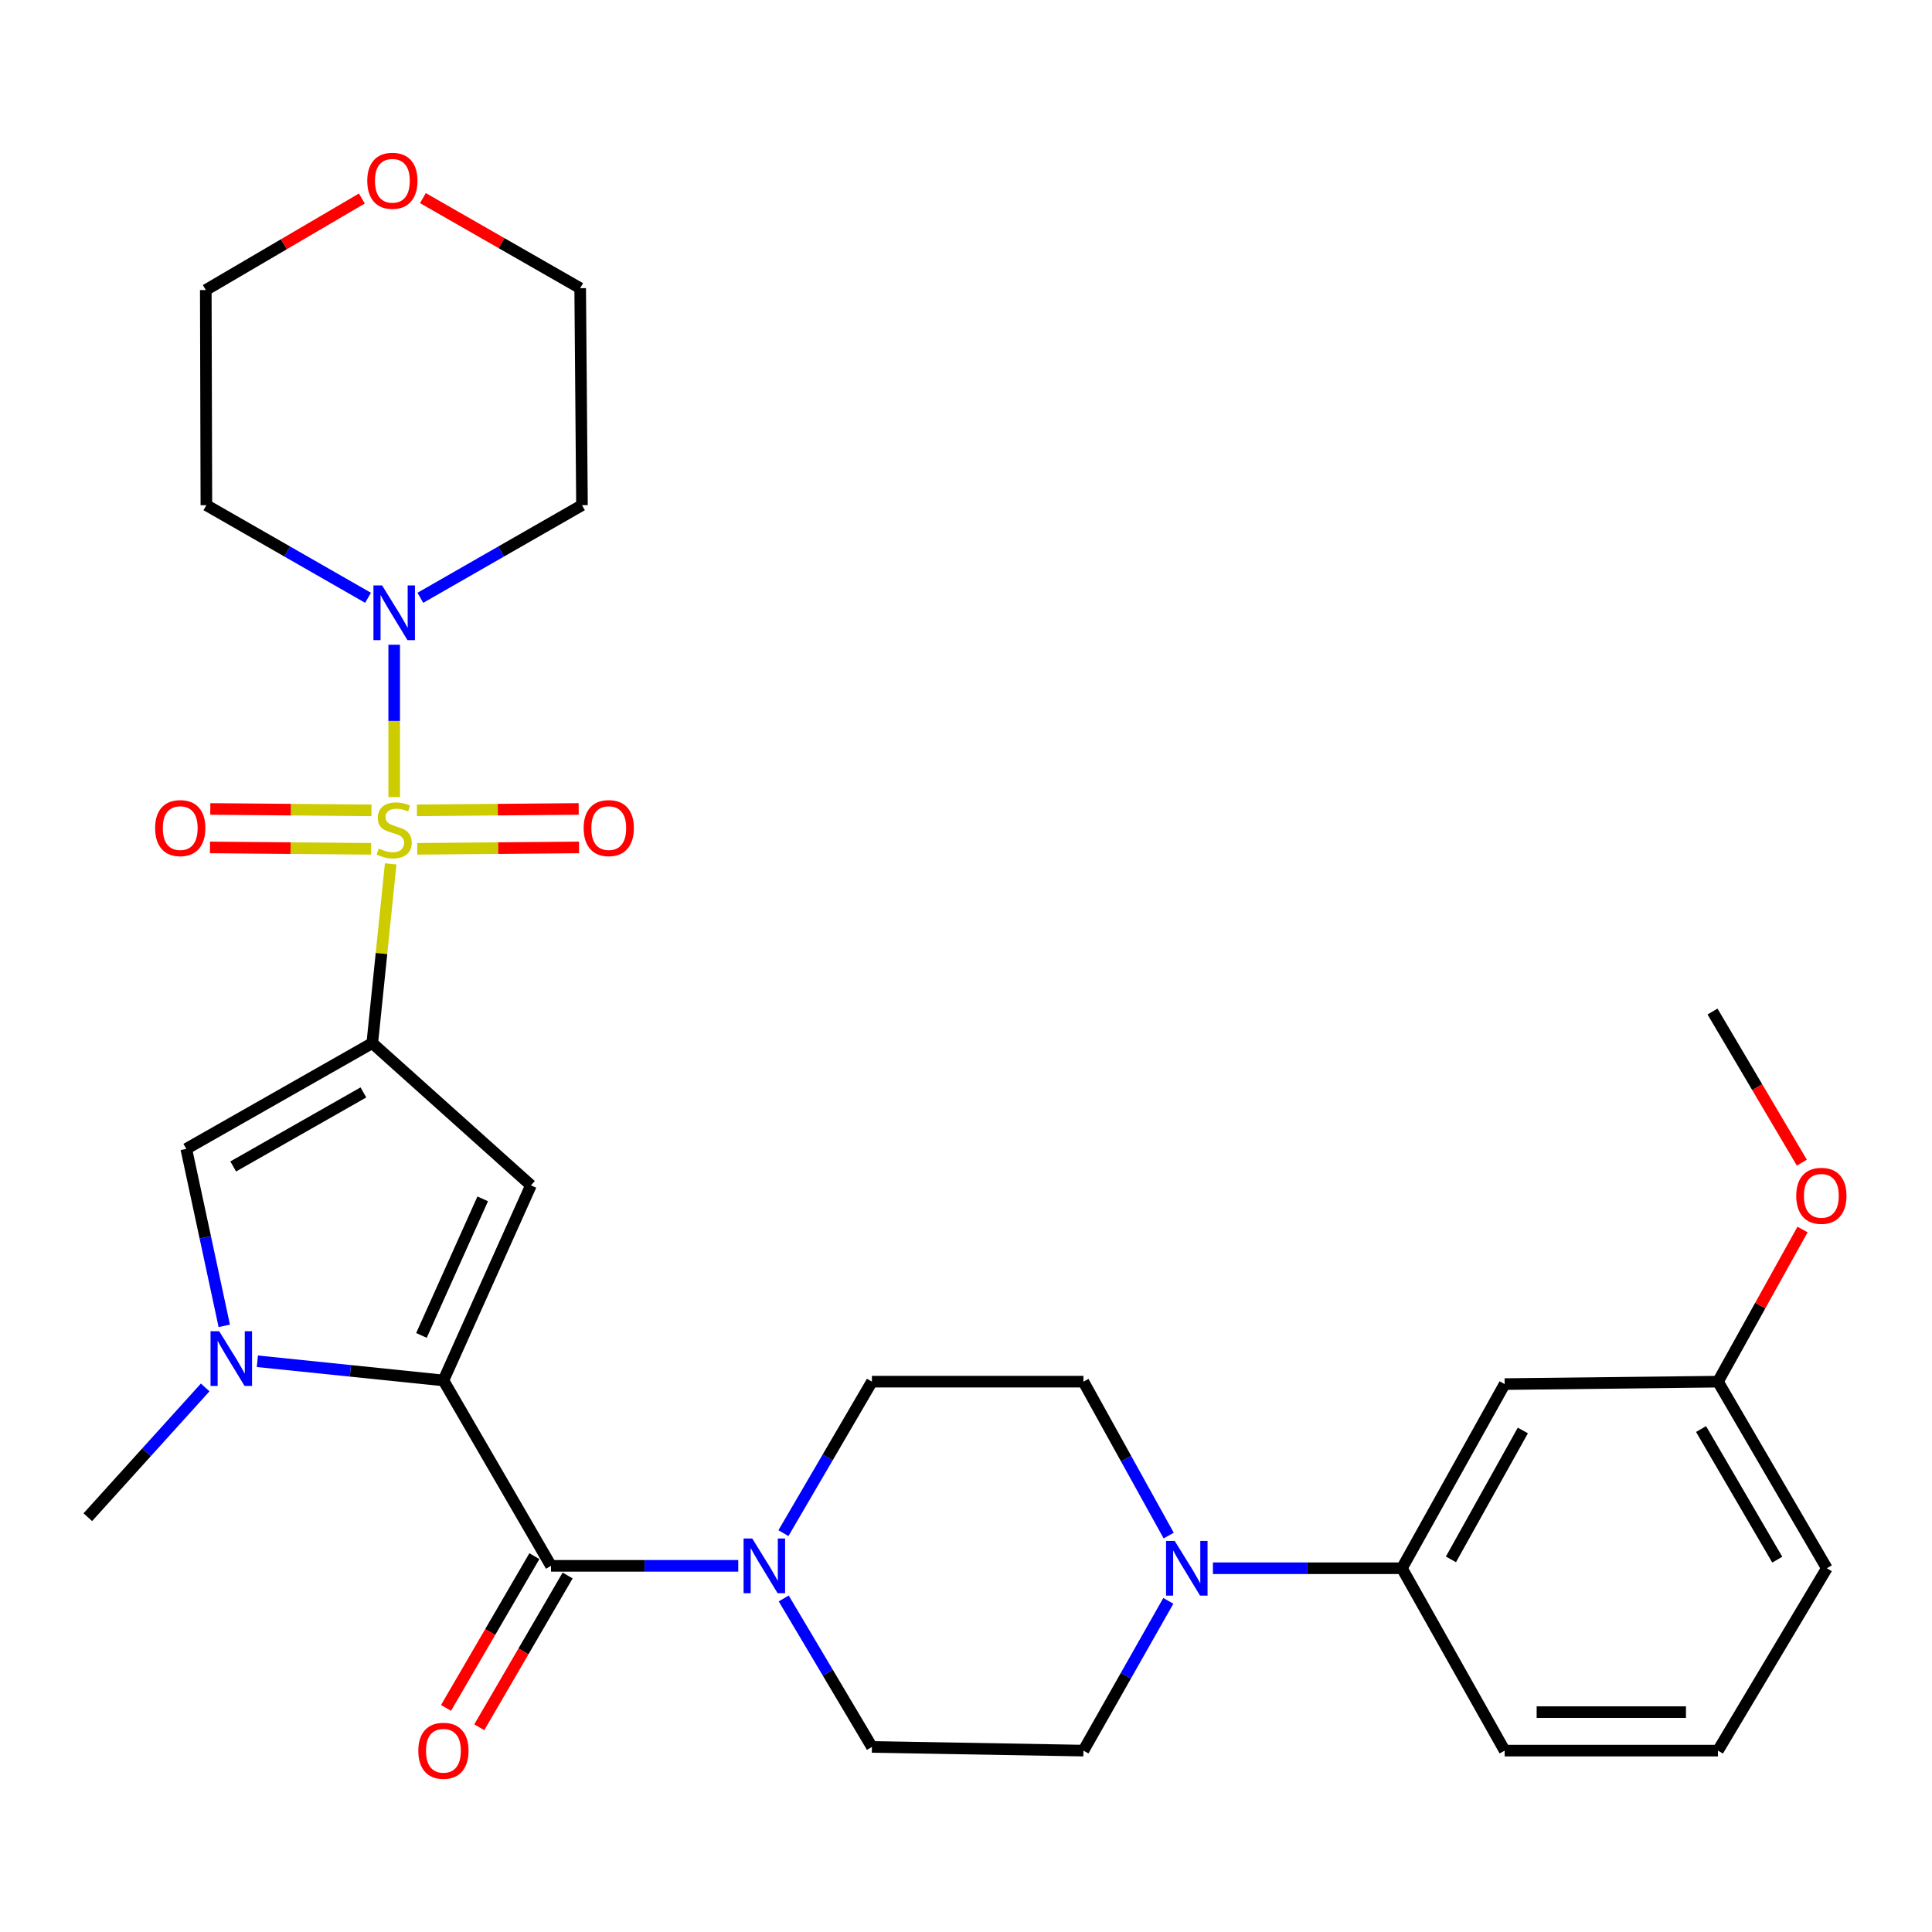<?xml version='1.0' encoding='iso-8859-1'?>
<svg version='1.1' baseProfile='full'
              xmlns='http://www.w3.org/2000/svg'
                      xmlns:rdkit='http://www.rdkit.org/xml'
                      xmlns:xlink='http://www.w3.org/1999/xlink'
                  xml:space='preserve'
width='1000px' height='1000px' viewBox='0 0 1000 1000'>
<!-- END OF HEADER -->
<rect style='opacity:1.0;fill:#FFFFFF;stroke:none' width='1000' height='1000' x='0' y='0'> </rect>
<path class='bond-0' d='M 202.22,447.145 L 197.456,493.529' style='fill:none;fill-rule:evenodd;stroke:#CCCC00;stroke-width:6px;stroke-linecap:butt;stroke-linejoin:miter;stroke-opacity:1' />
<path class='bond-0' d='M 197.456,493.529 L 192.691,539.912' style='fill:none;fill-rule:evenodd;stroke:#000000;stroke-width:6px;stroke-linecap:butt;stroke-linejoin:miter;stroke-opacity:1' />
<path class='bond-6' d='M 204.033,412.562 L 204.033,373.142' style='fill:none;fill-rule:evenodd;stroke:#CCCC00;stroke-width:6px;stroke-linecap:butt;stroke-linejoin:miter;stroke-opacity:1' />
<path class='bond-6' d='M 204.033,373.142 L 204.033,333.721' style='fill:none;fill-rule:evenodd;stroke:#0000FF;stroke-width:6px;stroke-linecap:butt;stroke-linejoin:miter;stroke-opacity:1' />
<path class='bond-10' d='M 215.975,439.347 L 257.839,438.988' style='fill:none;fill-rule:evenodd;stroke:#CCCC00;stroke-width:6px;stroke-linecap:butt;stroke-linejoin:miter;stroke-opacity:1' />
<path class='bond-10' d='M 257.839,438.988 L 299.702,438.63' style='fill:none;fill-rule:evenodd;stroke:#FF0000;stroke-width:6px;stroke-linecap:butt;stroke-linejoin:miter;stroke-opacity:1' />
<path class='bond-10' d='M 215.805,419.43 L 257.668,419.071' style='fill:none;fill-rule:evenodd;stroke:#CCCC00;stroke-width:6px;stroke-linecap:butt;stroke-linejoin:miter;stroke-opacity:1' />
<path class='bond-10' d='M 257.668,419.071 L 299.532,418.713' style='fill:none;fill-rule:evenodd;stroke:#FF0000;stroke-width:6px;stroke-linecap:butt;stroke-linejoin:miter;stroke-opacity:1' />
<path class='bond-11' d='M 192.27,419.43 L 150.559,419.071' style='fill:none;fill-rule:evenodd;stroke:#CCCC00;stroke-width:6px;stroke-linecap:butt;stroke-linejoin:miter;stroke-opacity:1' />
<path class='bond-11' d='M 150.559,419.071 L 108.848,418.713' style='fill:none;fill-rule:evenodd;stroke:#FF0000;stroke-width:6px;stroke-linecap:butt;stroke-linejoin:miter;stroke-opacity:1' />
<path class='bond-11' d='M 192.099,439.347 L 150.388,438.989' style='fill:none;fill-rule:evenodd;stroke:#CCCC00;stroke-width:6px;stroke-linecap:butt;stroke-linejoin:miter;stroke-opacity:1' />
<path class='bond-11' d='M 150.388,438.989 L 108.677,438.63' style='fill:none;fill-rule:evenodd;stroke:#FF0000;stroke-width:6px;stroke-linecap:butt;stroke-linejoin:miter;stroke-opacity:1' />
<path class='bond-2' d='M 192.691,539.912 L 274.819,613.531' style='fill:none;fill-rule:evenodd;stroke:#000000;stroke-width:6px;stroke-linecap:butt;stroke-linejoin:miter;stroke-opacity:1' />
<path class='bond-5' d='M 192.691,539.912 L 96.422,594.653' style='fill:none;fill-rule:evenodd;stroke:#000000;stroke-width:6px;stroke-linecap:butt;stroke-linejoin:miter;stroke-opacity:1' />
<path class='bond-5' d='M 188.096,565.438 L 120.708,603.756' style='fill:none;fill-rule:evenodd;stroke:#000000;stroke-width:6px;stroke-linecap:butt;stroke-linejoin:miter;stroke-opacity:1' />
<path class='bond-1' d='M 229.517,714.514 L 274.819,613.531' style='fill:none;fill-rule:evenodd;stroke:#000000;stroke-width:6px;stroke-linecap:butt;stroke-linejoin:miter;stroke-opacity:1' />
<path class='bond-1' d='M 218.139,691.214 L 249.851,620.526' style='fill:none;fill-rule:evenodd;stroke:#000000;stroke-width:6px;stroke-linecap:butt;stroke-linejoin:miter;stroke-opacity:1' />
<path class='bond-4' d='M 229.517,714.514 L 285.198,810.473' style='fill:none;fill-rule:evenodd;stroke:#000000;stroke-width:6px;stroke-linecap:butt;stroke-linejoin:miter;stroke-opacity:1' />
<path class='bond-31' d='M 229.517,714.514 L 181.366,709.55' style='fill:none;fill-rule:evenodd;stroke:#000000;stroke-width:6px;stroke-linecap:butt;stroke-linejoin:miter;stroke-opacity:1' />
<path class='bond-31' d='M 181.366,709.55 L 133.214,704.586' style='fill:none;fill-rule:evenodd;stroke:#0000FF;stroke-width:6px;stroke-linecap:butt;stroke-linejoin:miter;stroke-opacity:1' />
<path class='bond-3' d='M 116.08,686.259 L 106.251,640.456' style='fill:none;fill-rule:evenodd;stroke:#0000FF;stroke-width:6px;stroke-linecap:butt;stroke-linejoin:miter;stroke-opacity:1' />
<path class='bond-3' d='M 106.251,640.456 L 96.422,594.653' style='fill:none;fill-rule:evenodd;stroke:#000000;stroke-width:6px;stroke-linecap:butt;stroke-linejoin:miter;stroke-opacity:1' />
<path class='bond-22' d='M 106.207,718.129 L 75.831,751.714' style='fill:none;fill-rule:evenodd;stroke:#0000FF;stroke-width:6px;stroke-linecap:butt;stroke-linejoin:miter;stroke-opacity:1' />
<path class='bond-22' d='M 75.831,751.714 L 45.455,785.299' style='fill:none;fill-rule:evenodd;stroke:#000000;stroke-width:6px;stroke-linecap:butt;stroke-linejoin:miter;stroke-opacity:1' />
<path class='bond-7' d='M 285.198,810.473 L 333.659,810.473' style='fill:none;fill-rule:evenodd;stroke:#000000;stroke-width:6px;stroke-linecap:butt;stroke-linejoin:miter;stroke-opacity:1' />
<path class='bond-7' d='M 333.659,810.473 L 382.12,810.473' style='fill:none;fill-rule:evenodd;stroke:#0000FF;stroke-width:6px;stroke-linecap:butt;stroke-linejoin:miter;stroke-opacity:1' />
<path class='bond-13' d='M 276.592,805.463 L 253.725,844.738' style='fill:none;fill-rule:evenodd;stroke:#000000;stroke-width:6px;stroke-linecap:butt;stroke-linejoin:miter;stroke-opacity:1' />
<path class='bond-13' d='M 253.725,844.738 L 230.858,884.014' style='fill:none;fill-rule:evenodd;stroke:#FF0000;stroke-width:6px;stroke-linecap:butt;stroke-linejoin:miter;stroke-opacity:1' />
<path class='bond-13' d='M 293.805,815.484 L 270.938,854.76' style='fill:none;fill-rule:evenodd;stroke:#000000;stroke-width:6px;stroke-linecap:butt;stroke-linejoin:miter;stroke-opacity:1' />
<path class='bond-13' d='M 270.938,854.76 L 248.071,894.036' style='fill:none;fill-rule:evenodd;stroke:#FF0000;stroke-width:6px;stroke-linecap:butt;stroke-linejoin:miter;stroke-opacity:1' />
<path class='bond-19' d='M 217.574,309.418 L 259.403,285.451' style='fill:none;fill-rule:evenodd;stroke:#0000FF;stroke-width:6px;stroke-linecap:butt;stroke-linejoin:miter;stroke-opacity:1' />
<path class='bond-19' d='M 259.403,285.451 L 301.232,261.484' style='fill:none;fill-rule:evenodd;stroke:#000000;stroke-width:6px;stroke-linecap:butt;stroke-linejoin:miter;stroke-opacity:1' />
<path class='bond-20' d='M 190.493,309.418 L 148.658,285.451' style='fill:none;fill-rule:evenodd;stroke:#0000FF;stroke-width:6px;stroke-linecap:butt;stroke-linejoin:miter;stroke-opacity:1' />
<path class='bond-20' d='M 148.658,285.451 L 106.823,261.484' style='fill:none;fill-rule:evenodd;stroke:#000000;stroke-width:6px;stroke-linecap:butt;stroke-linejoin:miter;stroke-opacity:1' />
<path class='bond-14' d='M 405.503,793.553 L 428.402,754.349' style='fill:none;fill-rule:evenodd;stroke:#0000FF;stroke-width:6px;stroke-linecap:butt;stroke-linejoin:miter;stroke-opacity:1' />
<path class='bond-14' d='M 428.402,754.349 L 451.302,715.145' style='fill:none;fill-rule:evenodd;stroke:#000000;stroke-width:6px;stroke-linecap:butt;stroke-linejoin:miter;stroke-opacity:1' />
<path class='bond-15' d='M 405.651,827.359 L 428.476,865.784' style='fill:none;fill-rule:evenodd;stroke:#0000FF;stroke-width:6px;stroke-linecap:butt;stroke-linejoin:miter;stroke-opacity:1' />
<path class='bond-15' d='M 428.476,865.784 L 451.302,904.209' style='fill:none;fill-rule:evenodd;stroke:#000000;stroke-width:6px;stroke-linecap:butt;stroke-linejoin:miter;stroke-opacity:1' />
<path class='bond-8' d='M 604.721,828.596 L 582.752,867.354' style='fill:none;fill-rule:evenodd;stroke:#0000FF;stroke-width:6px;stroke-linecap:butt;stroke-linejoin:miter;stroke-opacity:1' />
<path class='bond-8' d='M 582.752,867.354 L 560.783,906.112' style='fill:none;fill-rule:evenodd;stroke:#000000;stroke-width:6px;stroke-linecap:butt;stroke-linejoin:miter;stroke-opacity:1' />
<path class='bond-9' d='M 627.808,811.724 L 676.722,811.724' style='fill:none;fill-rule:evenodd;stroke:#0000FF;stroke-width:6px;stroke-linecap:butt;stroke-linejoin:miter;stroke-opacity:1' />
<path class='bond-9' d='M 676.722,811.724 L 725.636,811.724' style='fill:none;fill-rule:evenodd;stroke:#000000;stroke-width:6px;stroke-linecap:butt;stroke-linejoin:miter;stroke-opacity:1' />
<path class='bond-32' d='M 604.911,794.803 L 582.847,754.974' style='fill:none;fill-rule:evenodd;stroke:#0000FF;stroke-width:6px;stroke-linecap:butt;stroke-linejoin:miter;stroke-opacity:1' />
<path class='bond-32' d='M 582.847,754.974 L 560.783,715.145' style='fill:none;fill-rule:evenodd;stroke:#000000;stroke-width:6px;stroke-linecap:butt;stroke-linejoin:miter;stroke-opacity:1' />
<path class='bond-12' d='M 725.636,811.724 L 778.805,716.406' style='fill:none;fill-rule:evenodd;stroke:#000000;stroke-width:6px;stroke-linecap:butt;stroke-linejoin:miter;stroke-opacity:1' />
<path class='bond-12' d='M 751.006,807.129 L 788.225,740.407' style='fill:none;fill-rule:evenodd;stroke:#000000;stroke-width:6px;stroke-linecap:butt;stroke-linejoin:miter;stroke-opacity:1' />
<path class='bond-24' d='M 725.636,811.724 L 778.805,906.112' style='fill:none;fill-rule:evenodd;stroke:#000000;stroke-width:6px;stroke-linecap:butt;stroke-linejoin:miter;stroke-opacity:1' />
<path class='bond-21' d='M 778.805,716.406 L 889.216,715.145' style='fill:none;fill-rule:evenodd;stroke:#000000;stroke-width:6px;stroke-linecap:butt;stroke-linejoin:miter;stroke-opacity:1' />
<path class='bond-17' d='M 451.302,715.145 L 560.783,715.145' style='fill:none;fill-rule:evenodd;stroke:#000000;stroke-width:6px;stroke-linecap:butt;stroke-linejoin:miter;stroke-opacity:1' />
<path class='bond-16' d='M 451.302,904.209 L 560.783,906.112' style='fill:none;fill-rule:evenodd;stroke:#000000;stroke-width:6px;stroke-linecap:butt;stroke-linejoin:miter;stroke-opacity:1' />
<path class='bond-18' d='M 187.294,102.753 L 146.904,126.437' style='fill:none;fill-rule:evenodd;stroke:#FF0000;stroke-width:6px;stroke-linecap:butt;stroke-linejoin:miter;stroke-opacity:1' />
<path class='bond-18' d='M 146.904,126.437 L 106.514,150.121' style='fill:none;fill-rule:evenodd;stroke:#000000;stroke-width:6px;stroke-linecap:butt;stroke-linejoin:miter;stroke-opacity:1' />
<path class='bond-30' d='M 218.893,102.539 L 259.598,125.854' style='fill:none;fill-rule:evenodd;stroke:#FF0000;stroke-width:6px;stroke-linecap:butt;stroke-linejoin:miter;stroke-opacity:1' />
<path class='bond-30' d='M 259.598,125.854 L 300.303,149.169' style='fill:none;fill-rule:evenodd;stroke:#000000;stroke-width:6px;stroke-linecap:butt;stroke-linejoin:miter;stroke-opacity:1' />
<path class='bond-26' d='M 301.232,261.484 L 300.303,149.169' style='fill:none;fill-rule:evenodd;stroke:#000000;stroke-width:6px;stroke-linecap:butt;stroke-linejoin:miter;stroke-opacity:1' />
<path class='bond-25' d='M 106.823,261.484 L 106.514,150.121' style='fill:none;fill-rule:evenodd;stroke:#000000;stroke-width:6px;stroke-linecap:butt;stroke-linejoin:miter;stroke-opacity:1' />
<path class='bond-23' d='M 889.216,715.145 L 911.105,675.767' style='fill:none;fill-rule:evenodd;stroke:#000000;stroke-width:6px;stroke-linecap:butt;stroke-linejoin:miter;stroke-opacity:1' />
<path class='bond-23' d='M 911.105,675.767 L 932.994,636.389' style='fill:none;fill-rule:evenodd;stroke:#FF0000;stroke-width:6px;stroke-linecap:butt;stroke-linejoin:miter;stroke-opacity:1' />
<path class='bond-33' d='M 889.216,715.145 L 945.562,811.724' style='fill:none;fill-rule:evenodd;stroke:#000000;stroke-width:6px;stroke-linecap:butt;stroke-linejoin:miter;stroke-opacity:1' />
<path class='bond-33' d='M 880.464,739.668 L 919.906,807.274' style='fill:none;fill-rule:evenodd;stroke:#000000;stroke-width:6px;stroke-linecap:butt;stroke-linejoin:miter;stroke-opacity:1' />
<path class='bond-29' d='M 932.628,601.787 L 909.512,562.678' style='fill:none;fill-rule:evenodd;stroke:#FF0000;stroke-width:6px;stroke-linecap:butt;stroke-linejoin:miter;stroke-opacity:1' />
<path class='bond-29' d='M 909.512,562.678 L 886.395,523.569' style='fill:none;fill-rule:evenodd;stroke:#000000;stroke-width:6px;stroke-linecap:butt;stroke-linejoin:miter;stroke-opacity:1' />
<path class='bond-27' d='M 778.805,906.112 L 889.216,906.112' style='fill:none;fill-rule:evenodd;stroke:#000000;stroke-width:6px;stroke-linecap:butt;stroke-linejoin:miter;stroke-opacity:1' />
<path class='bond-27' d='M 795.367,886.194 L 872.655,886.194' style='fill:none;fill-rule:evenodd;stroke:#000000;stroke-width:6px;stroke-linecap:butt;stroke-linejoin:miter;stroke-opacity:1' />
<path class='bond-28' d='M 889.216,906.112 L 945.562,811.724' style='fill:none;fill-rule:evenodd;stroke:#000000;stroke-width:6px;stroke-linecap:butt;stroke-linejoin:miter;stroke-opacity:1' />
<path  class='atom-0' d='M 196.033 439.21
Q 196.353 439.33, 197.673 439.89
Q 198.993 440.45, 200.433 440.81
Q 201.913 441.13, 203.353 441.13
Q 206.033 441.13, 207.593 439.85
Q 209.153 438.53, 209.153 436.25
Q 209.153 434.69, 208.353 433.73
Q 207.593 432.77, 206.393 432.25
Q 205.193 431.73, 203.193 431.13
Q 200.673 430.37, 199.153 429.65
Q 197.673 428.93, 196.593 427.41
Q 195.553 425.89, 195.553 423.33
Q 195.553 419.77, 197.953 417.57
Q 200.393 415.37, 205.193 415.37
Q 208.473 415.37, 212.193 416.93
L 211.273 420.01
Q 207.873 418.61, 205.313 418.61
Q 202.553 418.61, 201.033 419.77
Q 199.513 420.89, 199.553 422.85
Q 199.553 424.37, 200.313 425.29
Q 201.113 426.21, 202.233 426.73
Q 203.393 427.25, 205.313 427.85
Q 207.873 428.65, 209.393 429.45
Q 210.913 430.25, 211.993 431.89
Q 213.113 433.49, 213.113 436.25
Q 213.113 440.17, 210.473 442.29
Q 207.873 444.37, 203.513 444.37
Q 200.993 444.37, 199.073 443.81
Q 197.193 443.29, 194.953 442.37
L 196.033 439.21
' fill='#CCCC00'/>
<path  class='atom-4' d='M 113.455 689.034
L 122.735 704.034
Q 123.655 705.514, 125.135 708.194
Q 126.615 710.874, 126.695 711.034
L 126.695 689.034
L 130.455 689.034
L 130.455 717.354
L 126.575 717.354
L 116.615 700.954
Q 115.455 699.034, 114.215 696.834
Q 113.015 694.634, 112.655 693.954
L 112.655 717.354
L 108.975 717.354
L 108.975 689.034
L 113.455 689.034
' fill='#0000FF'/>
<path  class='atom-7' d='M 197.773 303.016
L 207.053 318.016
Q 207.973 319.496, 209.453 322.176
Q 210.933 324.856, 211.013 325.016
L 211.013 303.016
L 214.773 303.016
L 214.773 331.336
L 210.893 331.336
L 200.933 314.936
Q 199.773 313.016, 198.533 310.816
Q 197.333 308.616, 196.973 307.936
L 196.973 331.336
L 193.293 331.336
L 193.293 303.016
L 197.773 303.016
' fill='#0000FF'/>
<path  class='atom-8' d='M 389.36 796.313
L 398.64 811.313
Q 399.56 812.793, 401.04 815.473
Q 402.52 818.153, 402.6 818.313
L 402.6 796.313
L 406.36 796.313
L 406.36 824.633
L 402.48 824.633
L 392.52 808.233
Q 391.36 806.313, 390.12 804.113
Q 388.92 801.913, 388.56 801.233
L 388.56 824.633
L 384.88 824.633
L 384.88 796.313
L 389.36 796.313
' fill='#0000FF'/>
<path  class='atom-9' d='M 608.024 797.564
L 617.304 812.564
Q 618.224 814.044, 619.704 816.724
Q 621.184 819.404, 621.264 819.564
L 621.264 797.564
L 625.024 797.564
L 625.024 825.884
L 621.144 825.884
L 611.184 809.484
Q 610.024 807.564, 608.784 805.364
Q 607.584 803.164, 607.224 802.484
L 607.224 825.884
L 603.544 825.884
L 603.544 797.564
L 608.024 797.564
' fill='#0000FF'/>
<path  class='atom-11' d='M 302.097 428.619
Q 302.097 421.819, 305.457 418.019
Q 308.817 414.219, 315.097 414.219
Q 321.377 414.219, 324.737 418.019
Q 328.097 421.819, 328.097 428.619
Q 328.097 435.499, 324.697 439.419
Q 321.297 443.299, 315.097 443.299
Q 308.857 443.299, 305.457 439.419
Q 302.097 435.539, 302.097 428.619
M 315.097 440.099
Q 319.417 440.099, 321.737 437.219
Q 324.097 434.299, 324.097 428.619
Q 324.097 423.059, 321.737 420.259
Q 319.417 417.419, 315.097 417.419
Q 310.777 417.419, 308.417 420.219
Q 306.097 423.019, 306.097 428.619
Q 306.097 434.339, 308.417 437.219
Q 310.777 440.099, 315.097 440.099
' fill='#FF0000'/>
<path  class='atom-12' d='M 80.29 428.619
Q 80.29 421.819, 83.65 418.019
Q 87.01 414.219, 93.29 414.219
Q 99.57 414.219, 102.93 418.019
Q 106.29 421.819, 106.29 428.619
Q 106.29 435.499, 102.89 439.419
Q 99.49 443.299, 93.29 443.299
Q 87.05 443.299, 83.65 439.419
Q 80.29 435.539, 80.29 428.619
M 93.29 440.099
Q 97.61 440.099, 99.93 437.219
Q 102.29 434.299, 102.29 428.619
Q 102.29 423.059, 99.93 420.259
Q 97.61 417.419, 93.29 417.419
Q 88.97 417.419, 86.61 420.219
Q 84.29 423.019, 84.29 428.619
Q 84.29 434.339, 86.61 437.219
Q 88.97 440.099, 93.29 440.099
' fill='#FF0000'/>
<path  class='atom-14' d='M 216.517 906.192
Q 216.517 899.392, 219.877 895.592
Q 223.237 891.792, 229.517 891.792
Q 235.797 891.792, 239.157 895.592
Q 242.517 899.392, 242.517 906.192
Q 242.517 913.072, 239.117 916.992
Q 235.717 920.872, 229.517 920.872
Q 223.277 920.872, 219.877 916.992
Q 216.517 913.112, 216.517 906.192
M 229.517 917.672
Q 233.837 917.672, 236.157 914.792
Q 238.517 911.872, 238.517 906.192
Q 238.517 900.632, 236.157 897.832
Q 233.837 894.992, 229.517 894.992
Q 225.197 894.992, 222.837 897.792
Q 220.517 900.592, 220.517 906.192
Q 220.517 911.912, 222.837 914.792
Q 225.197 917.672, 229.517 917.672
' fill='#FF0000'/>
<path  class='atom-19' d='M 190.093 93.568
Q 190.093 86.768, 193.453 82.968
Q 196.813 79.168, 203.093 79.168
Q 209.373 79.168, 212.733 82.968
Q 216.093 86.768, 216.093 93.568
Q 216.093 100.448, 212.693 104.368
Q 209.293 108.248, 203.093 108.248
Q 196.853 108.248, 193.453 104.368
Q 190.093 100.488, 190.093 93.568
M 203.093 105.048
Q 207.413 105.048, 209.733 102.168
Q 212.093 99.248, 212.093 93.568
Q 212.093 88.008, 209.733 85.208
Q 207.413 82.368, 203.093 82.368
Q 198.773 82.368, 196.413 85.168
Q 194.093 87.968, 194.093 93.568
Q 194.093 99.288, 196.413 102.168
Q 198.773 105.048, 203.093 105.048
' fill='#FF0000'/>
<path  class='atom-24' d='M 929.729 618.955
Q 929.729 612.155, 933.089 608.355
Q 936.449 604.555, 942.729 604.555
Q 949.009 604.555, 952.369 608.355
Q 955.729 612.155, 955.729 618.955
Q 955.729 625.835, 952.329 629.755
Q 948.929 633.635, 942.729 633.635
Q 936.489 633.635, 933.089 629.755
Q 929.729 625.875, 929.729 618.955
M 942.729 630.435
Q 947.049 630.435, 949.369 627.555
Q 951.729 624.635, 951.729 618.955
Q 951.729 613.395, 949.369 610.595
Q 947.049 607.755, 942.729 607.755
Q 938.409 607.755, 936.049 610.555
Q 933.729 613.355, 933.729 618.955
Q 933.729 624.675, 936.049 627.555
Q 938.409 630.435, 942.729 630.435
' fill='#FF0000'/>
</svg>
